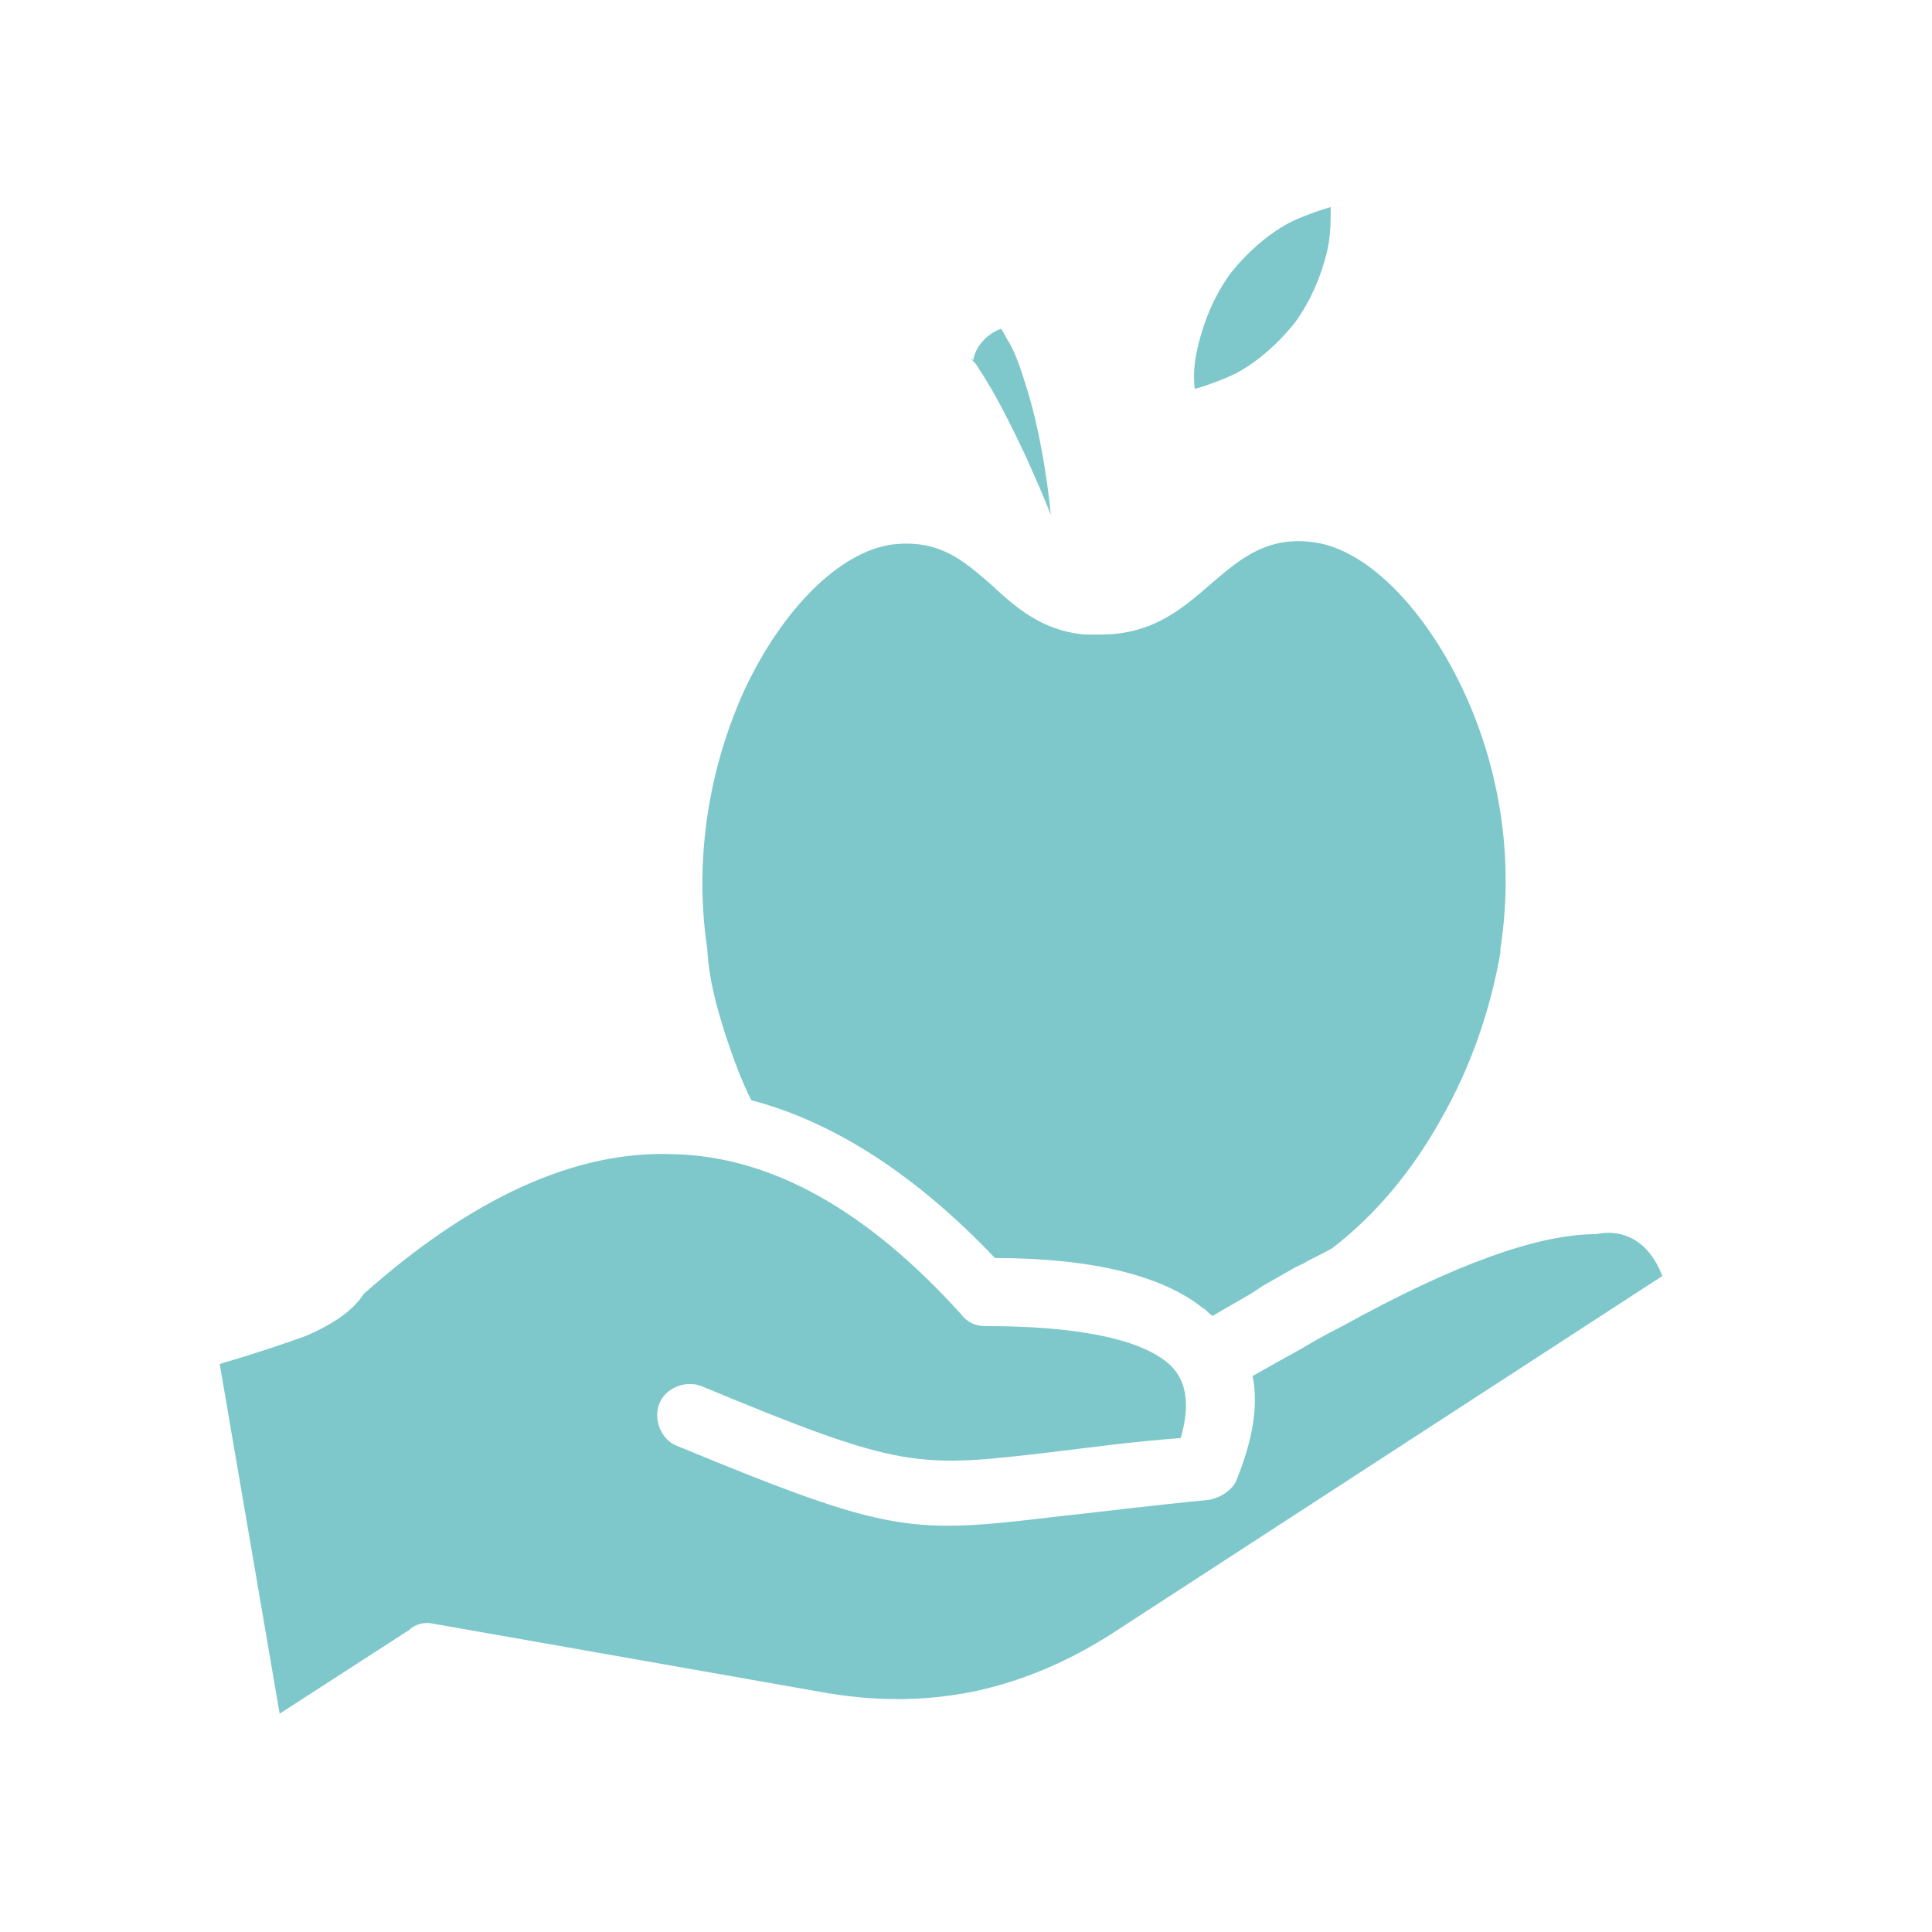 <?xml version="1.0" encoding="UTF-8"?> <svg xmlns="http://www.w3.org/2000/svg" width="32" height="32" viewBox="0 0 32 32" fill="none"><path d="M27.533 21.135L18.466 27.026C17.704 27.523 16.91 27.854 16.115 28.019C15.288 28.184 14.461 28.184 13.567 28.019L7.18 26.894C7.048 26.861 6.883 26.894 6.783 26.994L4.632 28.384L3.639 22.592C4.201 22.427 4.698 22.261 5.062 22.129C5.525 21.93 5.856 21.699 6.022 21.434C7.808 19.845 9.53 19.051 11.151 19.117C12.772 19.151 14.361 20.044 15.916 21.765C16.016 21.897 16.148 21.964 16.313 21.964C17.802 21.964 18.829 22.163 19.325 22.56C19.656 22.825 19.722 23.255 19.556 23.818C18.695 23.884 18.001 23.983 17.439 24.049C15.188 24.314 14.957 24.346 11.614 22.957C11.349 22.857 11.018 22.99 10.918 23.254C10.819 23.519 10.952 23.85 11.216 23.949C14.822 25.439 15.087 25.405 17.603 25.108C18.231 25.042 18.993 24.942 20.019 24.843C20.218 24.809 20.416 24.677 20.482 24.512C20.747 23.85 20.847 23.288 20.747 22.791C20.978 22.659 21.277 22.494 21.574 22.328C21.905 22.129 22.17 21.997 22.236 21.964C24.09 20.937 25.48 20.441 26.439 20.441C26.936 20.34 27.335 20.605 27.533 21.135ZM16.115 5.978C16.149 6.011 16.181 6.044 16.215 6.11C16.48 6.506 16.745 7.036 17.009 7.599C17.14 7.896 17.274 8.195 17.405 8.526C17.34 7.864 17.206 7.07 17.009 6.44C16.909 6.11 16.809 5.812 16.678 5.613C16.644 5.547 16.612 5.481 16.578 5.448C16.479 5.481 16.379 5.547 16.313 5.613C16.215 5.713 16.149 5.812 16.115 5.978C16.115 5.944 16.049 5.912 16.115 5.978ZM21.444 5.349C21.709 4.985 21.875 4.588 21.974 4.191C22.04 3.926 22.04 3.695 22.04 3.43C21.809 3.496 21.544 3.595 21.345 3.695C20.98 3.894 20.649 4.191 20.385 4.522C20.12 4.887 19.955 5.283 19.855 5.68C19.789 5.945 19.756 6.177 19.789 6.442C20.021 6.376 20.286 6.276 20.485 6.177C20.848 5.978 21.179 5.68 21.444 5.349ZM12.012 17.13C12.144 17.527 12.277 17.892 12.443 18.223C13.832 18.587 15.19 19.48 16.48 20.837C18.101 20.837 19.259 21.134 19.921 21.664C19.987 21.697 20.021 21.763 20.087 21.796C20.352 21.63 20.683 21.465 20.914 21.299C21.211 21.134 21.476 20.968 21.576 20.935C21.741 20.835 21.907 20.769 22.072 20.67C22.8 20.107 23.396 19.38 23.859 18.552C24.355 17.691 24.686 16.732 24.852 15.773V15.707C25.116 14.019 24.752 12.398 24.09 11.14C23.462 9.948 22.601 9.12 21.807 8.989C21.013 8.857 20.549 9.254 20.119 9.617C19.622 10.047 19.126 10.51 18.233 10.51H17.968C17.24 10.444 16.809 10.047 16.379 9.649C15.948 9.284 15.552 8.921 14.758 9.021C13.897 9.153 12.971 10.079 12.342 11.403C11.779 12.627 11.481 14.15 11.713 15.706C11.747 16.27 11.879 16.7 12.012 17.13Z" fill="#7EC8CB"></path></svg> 